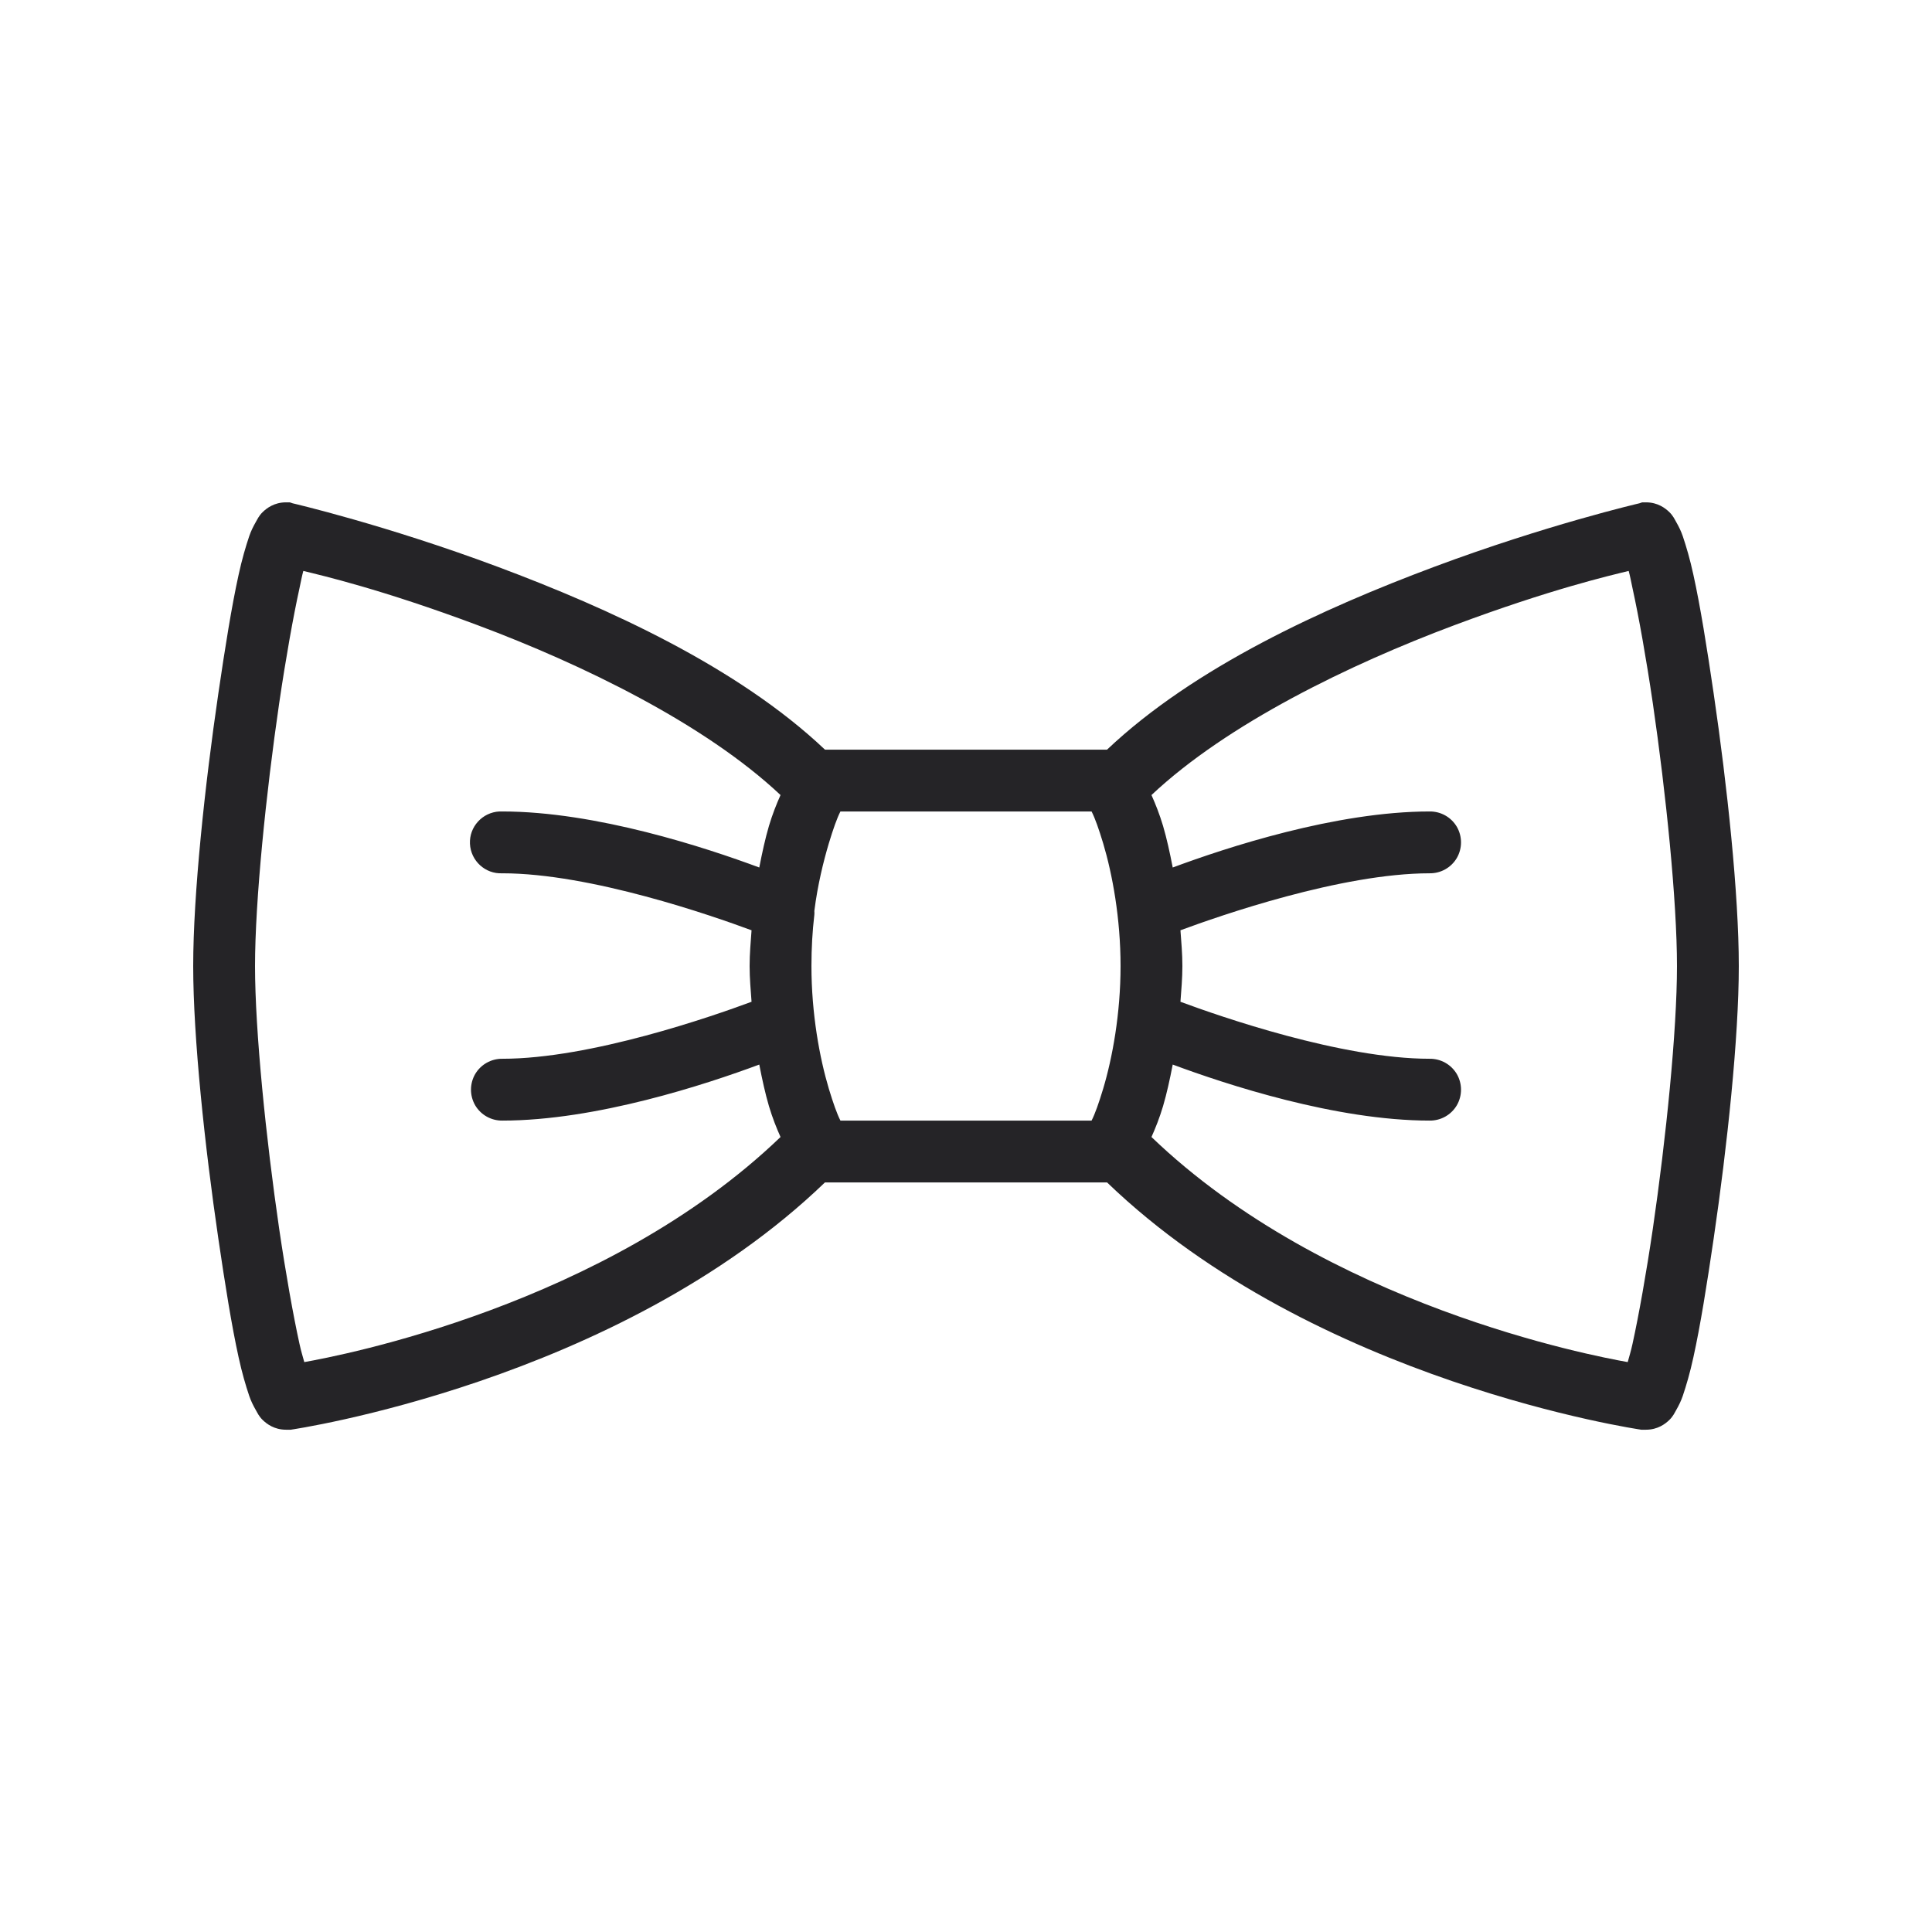 <svg width="64" height="64" viewBox="0 0 64 64" fill="none" xmlns="http://www.w3.org/2000/svg">
<path d="M9.472 16.641C9.084 16.641 8.832 16.837 8.704 16.961C8.576 17.085 8.532 17.193 8.48 17.281C8.38 17.457 8.316 17.589 8.256 17.761C8.14 18.105 8.016 18.525 7.904 19.041C7.676 20.073 7.456 21.449 7.232 22.977C6.784 26.029 6.4 29.629 6.4 32.001C6.4 34.373 6.784 37.973 7.232 41.025C7.456 42.553 7.676 43.929 7.904 44.961C8.016 45.477 8.14 45.897 8.256 46.241C8.316 46.413 8.38 46.545 8.48 46.721C8.532 46.809 8.576 46.917 8.704 47.041C8.832 47.165 9.084 47.361 9.472 47.361H9.632C9.632 47.361 20.444 45.797 27.328 39.169C27.352 39.169 27.368 39.169 27.392 39.169H36.608C36.632 39.169 36.648 39.169 36.672 39.169C43.556 45.797 54.368 47.361 54.368 47.361H54.528C54.916 47.361 55.168 47.165 55.296 47.041C55.424 46.917 55.468 46.809 55.52 46.721C55.62 46.545 55.684 46.413 55.744 46.241C55.86 45.897 55.984 45.477 56.096 44.961C56.324 43.929 56.544 42.553 56.768 41.025C57.216 37.973 57.6 34.373 57.6 32.001C57.6 29.629 57.216 26.029 56.768 22.977C56.544 21.449 56.324 20.073 56.096 19.041C55.984 18.525 55.86 18.105 55.744 17.761C55.684 17.589 55.62 17.457 55.52 17.281C55.468 17.193 55.424 17.085 55.296 16.961C55.168 16.837 54.916 16.641 54.528 16.641H54.4L54.304 16.673C54.304 16.673 51.232 17.385 47.488 18.785C43.864 20.141 39.568 22.089 36.672 24.833C36.648 24.833 36.632 24.833 36.608 24.833H27.392C27.368 24.833 27.352 24.833 27.328 24.833C24.432 22.089 20.136 20.141 16.512 18.785C12.768 17.385 9.696 16.673 9.696 16.673L9.6 16.641H9.472ZM10.048 18.913C10.652 19.061 12.632 19.517 15.808 20.705C19.296 22.009 23.348 23.977 25.856 26.337C25.72 26.641 25.588 26.973 25.472 27.361C25.352 27.769 25.248 28.241 25.152 28.737C23.388 28.081 19.748 26.881 16.64 26.881C16.608 26.881 16.576 26.881 16.544 26.881C15.98 26.909 15.54 27.389 15.568 27.953C15.596 28.517 16.076 28.957 16.64 28.929C19.564 28.929 23.604 30.337 24.896 30.817C24.868 31.205 24.832 31.593 24.832 32.001C24.832 32.409 24.868 32.797 24.896 33.185C23.604 33.665 19.564 35.073 16.64 35.073C16.272 35.069 15.928 35.261 15.74 35.581C15.556 35.901 15.556 36.293 15.74 36.613C15.928 36.933 16.272 37.125 16.64 37.121C19.748 37.121 23.388 35.921 25.152 35.265C25.248 35.761 25.352 36.233 25.472 36.641C25.588 37.029 25.72 37.361 25.856 37.665C20.048 43.245 11.256 44.913 10.08 45.121C10.028 44.925 9.98 44.789 9.92 44.513C9.712 43.565 9.468 42.197 9.248 40.705C8.812 37.721 8.448 34.153 8.448 32.001C8.448 29.849 8.812 26.281 9.248 23.297C9.468 21.805 9.712 20.437 9.92 19.489C9.976 19.233 9.996 19.101 10.048 18.913ZM53.952 18.913C54.004 19.101 54.024 19.233 54.08 19.489C54.288 20.437 54.532 21.805 54.752 23.297C55.188 26.281 55.552 29.849 55.552 32.001C55.552 34.153 55.188 37.721 54.752 40.705C54.532 42.197 54.288 43.565 54.08 44.513C54.02 44.789 53.972 44.925 53.92 45.121C52.744 44.913 43.952 43.245 38.144 37.665C38.28 37.361 38.412 37.029 38.528 36.641C38.648 36.233 38.752 35.761 38.848 35.265C40.612 35.921 44.252 37.121 47.36 37.121C47.728 37.125 48.072 36.933 48.26 36.613C48.444 36.293 48.444 35.901 48.26 35.581C48.072 35.261 47.728 35.069 47.36 35.073C44.436 35.073 40.396 33.665 39.104 33.185C39.132 32.797 39.168 32.409 39.168 32.001C39.168 31.593 39.132 31.205 39.104 30.817C40.396 30.337 44.436 28.929 47.36 28.929C47.728 28.933 48.072 28.741 48.26 28.421C48.444 28.101 48.444 27.709 48.26 27.389C48.072 27.069 47.728 26.877 47.36 26.881C44.252 26.881 40.612 28.081 38.848 28.737C38.752 28.241 38.648 27.769 38.528 27.361C38.412 26.973 38.28 26.641 38.144 26.337C40.652 23.977 44.704 22.009 48.192 20.705C51.368 19.517 53.348 19.061 53.952 18.913ZM27.84 26.881H36.16C36.276 27.109 36.4 27.461 36.544 27.937C36.848 28.953 37.12 30.417 37.12 32.001C37.12 33.585 36.848 35.049 36.544 36.065C36.4 36.541 36.276 36.893 36.16 37.121H27.84C27.724 36.893 27.6 36.541 27.456 36.065C27.152 35.049 26.88 33.585 26.88 32.001C26.88 31.405 26.912 30.849 26.976 30.305C26.98 30.261 26.98 30.221 26.976 30.177C27.084 29.321 27.276 28.541 27.456 27.937C27.6 27.461 27.724 27.109 27.84 26.881Z" fill="#252427"/>
</svg>
